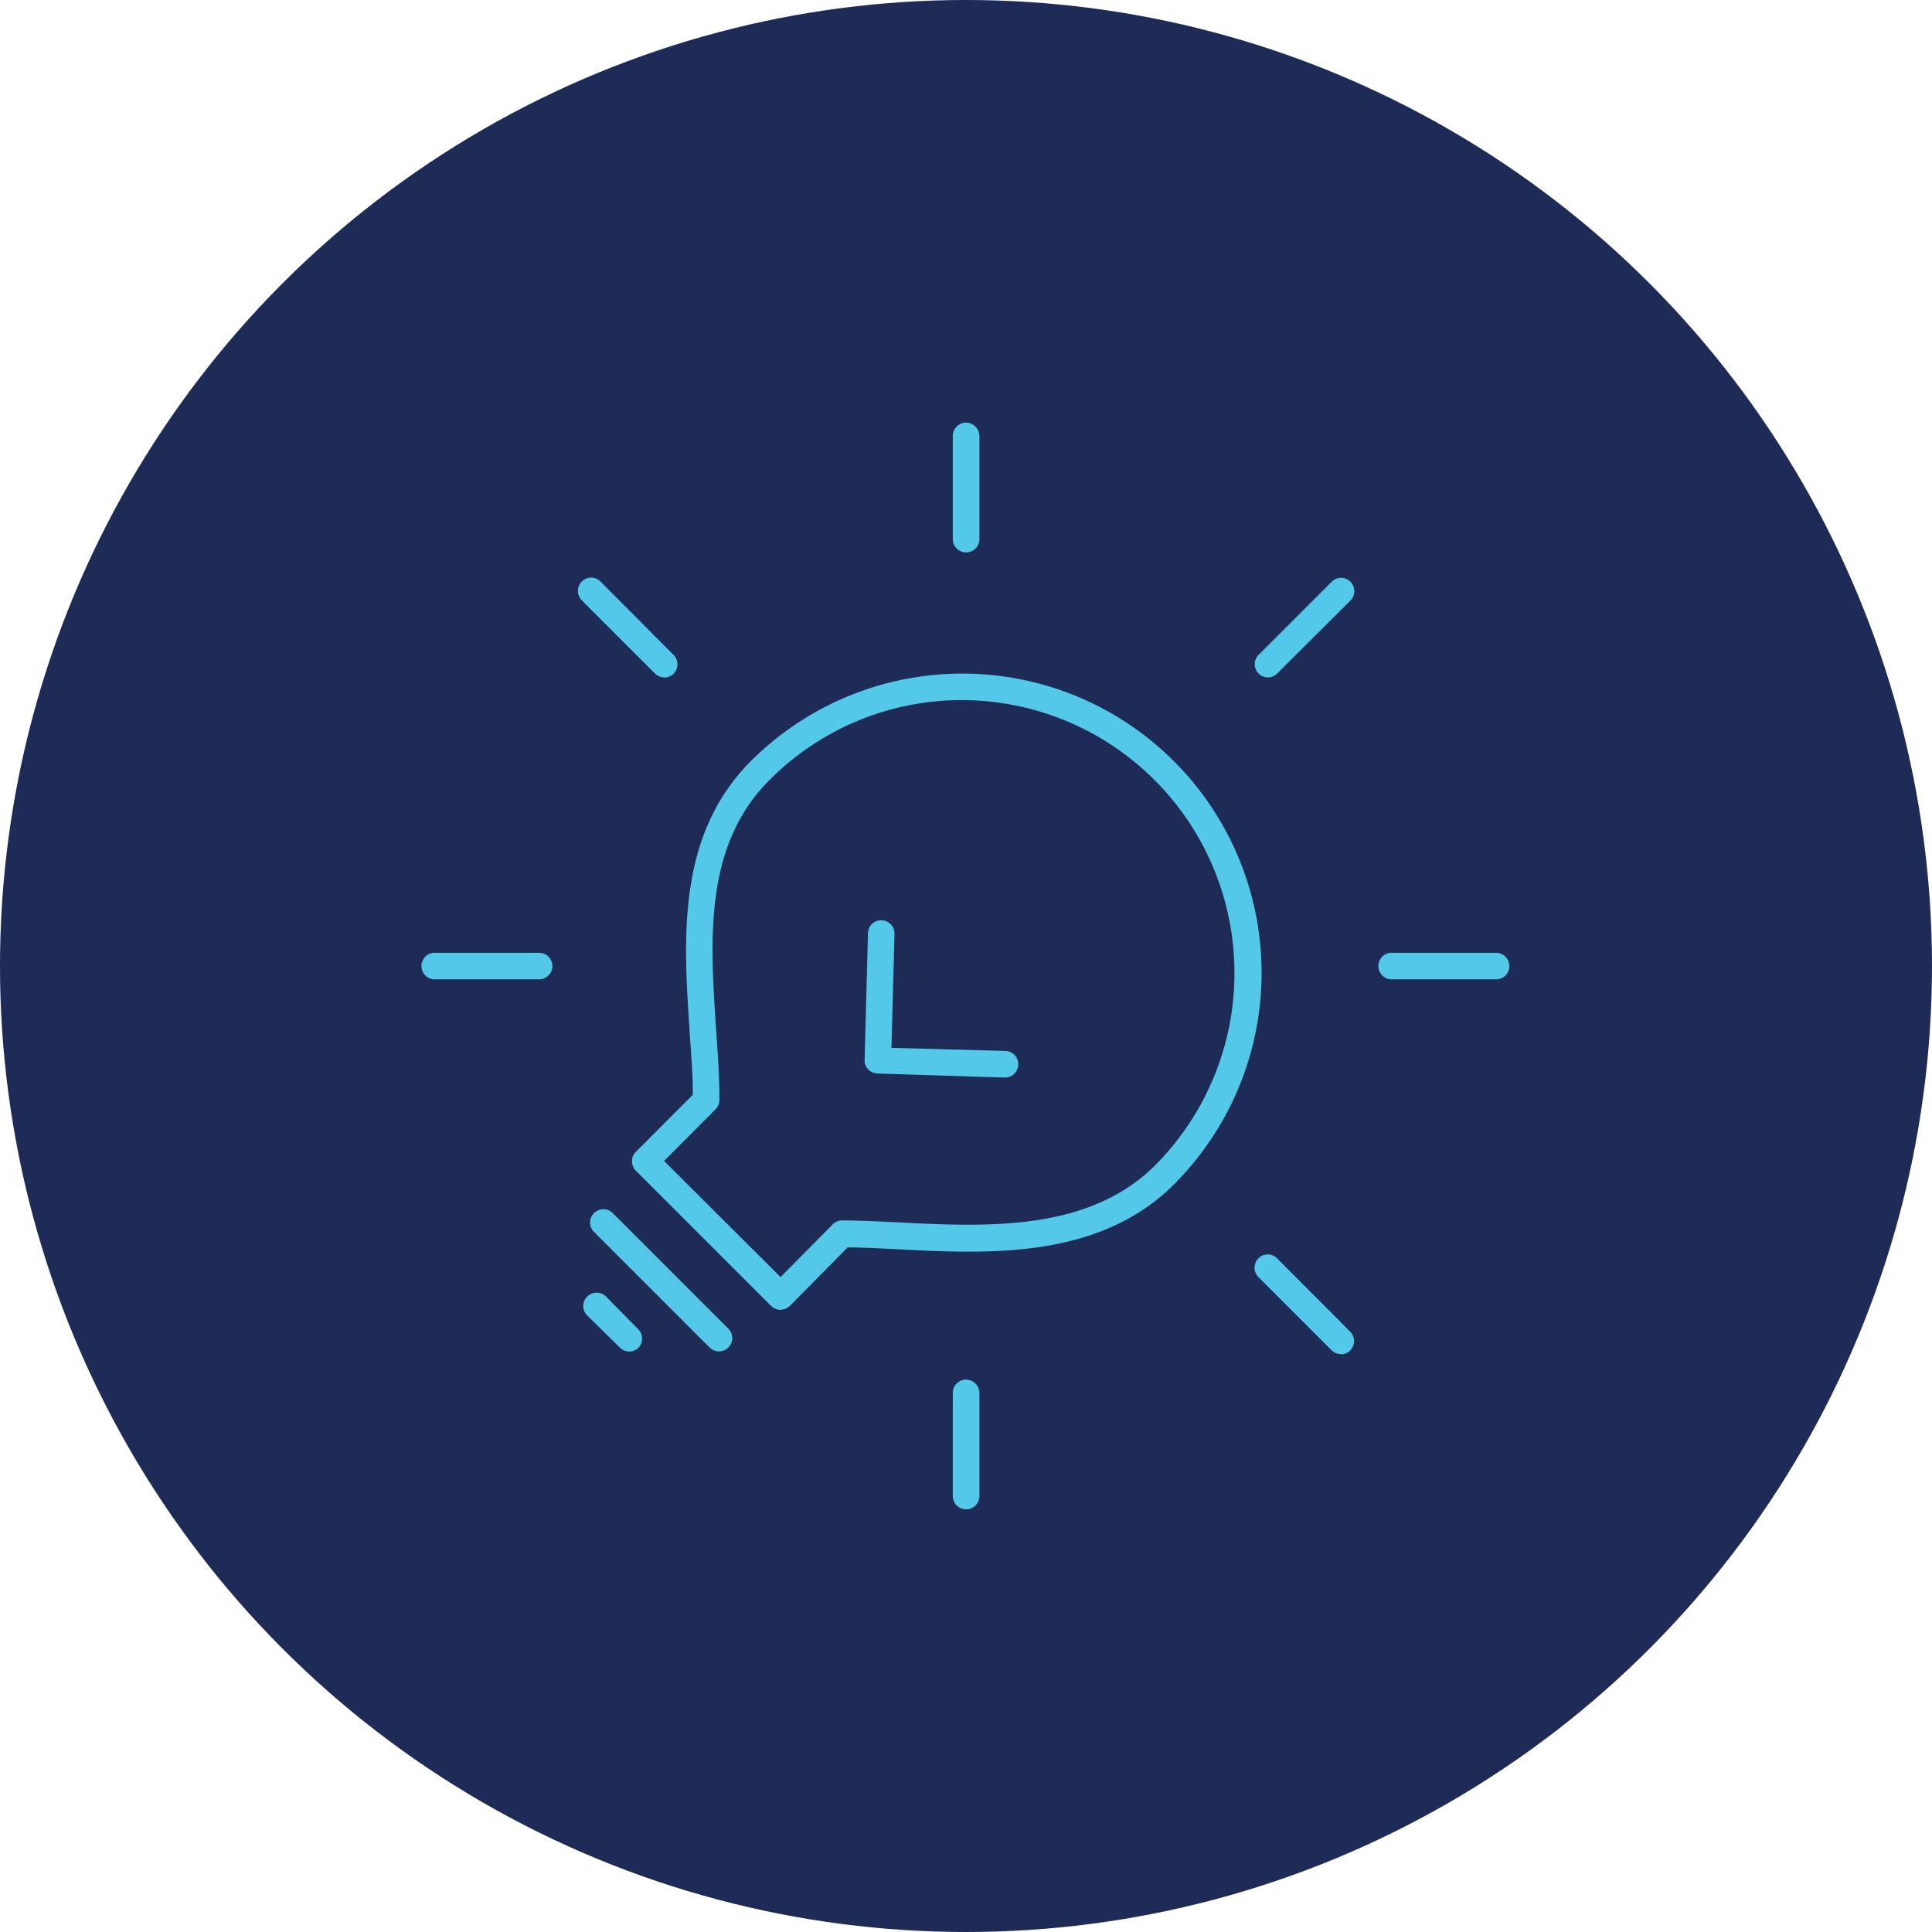 <?xml version="1.0" encoding="UTF-8"?> <svg xmlns="http://www.w3.org/2000/svg" viewBox="0 0 177 177"><defs><style>.cls-1{fill:#1e2b57;}.cls-2{fill:#54c8e8;}</style></defs><g id="Camada_2" data-name="Camada 2"><g id="Camada_1-2" data-name="Camada 1"><circle class="cls-1" cx="88.5" cy="88.5" r="88.5"></circle><path class="cls-2" d="M71.51,120a1.25,1.25,0,0,1-.86-.35l-12.4-12.4a1.23,1.23,0,0,1-.35-.87,1.17,1.17,0,0,1,.35-.85l5.22-5.23v-.2c0-1.76-.16-3.62-.29-5.58v-.07C62.61,86,62,76.54,68.78,69.74a27.41,27.41,0,1,1,38.77,38.77c-5.45,5.46-13,6.16-18.87,6.16-2.3,0-4.6-.12-6.45-.22-1.59-.08-3-.15-4.37-.17h-.2l-5.28,5.34A1.34,1.34,0,0,1,71.51,120ZM88.17,64.14A24.82,24.82,0,0,0,70.5,71.46c-6,6-5.45,14.53-4.9,22.75.14,2.06.31,4.39.31,6.56a1.2,1.2,0,0,1-.36.86l-4.71,4.73L71.51,117l4.78-4.83a1.2,1.2,0,0,1,.86-.36c1.63,0,3.36.09,5.19.18h.06c2,.11,4.15.21,6.28.21,5.45,0,12.33-.62,17.15-5.44A25,25,0,0,0,88.17,64.14Z"></path><path class="cls-2" d="M57.65,123.82a1.22,1.22,0,0,1-.86-.36l-3-2.95a1.22,1.22,0,0,1,.86-2.08,1.23,1.23,0,0,1,.87.35l2.95,3a1.22,1.22,0,0,1,0,1.72A1.2,1.2,0,0,1,57.65,123.82Z"></path><path class="cls-2" d="M65.87,123.81a1.22,1.22,0,0,1-.86-.36L54.42,112.86a1.21,1.21,0,0,1,0-1.72,1.22,1.22,0,0,1,.86-.36,1.2,1.2,0,0,1,.86.36l10.59,10.59a1.2,1.2,0,0,1,.36.86,1.23,1.23,0,0,1-1.22,1.22Z"></path><path class="cls-2" d="M80.39,98.35a1.22,1.22,0,0,1-.85-.38,1.19,1.19,0,0,1-.33-.86l.31-11.62a1.2,1.2,0,0,1,1.19-1.18,1.23,1.23,0,0,1,.91.38,1.2,1.2,0,0,1,.33.87L81.67,96l10.4.28a1.22,1.22,0,0,1,0,2.44Z"></path><path class="cls-2" d="M60.85,62.06A1.24,1.24,0,0,1,60,61.7L53.3,55a1.23,1.23,0,0,1,0-1.72,1.2,1.2,0,0,1,.86-.36,1.22,1.22,0,0,1,.86.36L61.71,60a1.22,1.22,0,0,1-.86,2.08Z"></path><path class="cls-2" d="M122.84,124.05a1.2,1.2,0,0,1-.86-.36L115.29,117a1.22,1.22,0,0,1,0-1.72,1.2,1.2,0,0,1,1.71,0L123.7,122a1.22,1.22,0,0,1-.86,2.08Z"></path><path class="cls-2" d="M88.5,50.61a1.22,1.22,0,0,1-1.21-1.22V39.94a1.22,1.22,0,0,1,1.22-1.22,1.24,1.24,0,0,1,1.22,1.22v9.45a1.22,1.22,0,0,1-1.22,1.22Z"></path><path class="cls-2" d="M88.5,138.28a1.22,1.22,0,0,1-1.21-1.22v-9.45a1.22,1.22,0,0,1,1.22-1.22,1.24,1.24,0,0,1,1.22,1.22v9.45A1.22,1.22,0,0,1,88.5,138.28Z"></path><path class="cls-2" d="M127.61,89.72a1.22,1.22,0,1,1,0-2.43h9.45a1.22,1.22,0,0,1,1.22,1.22,1.25,1.25,0,0,1-.35.86,1.22,1.22,0,0,1-.87.35Z"></path><path class="cls-2" d="M39.94,89.72a1.22,1.22,0,1,1,0-2.43h9.45a1.22,1.22,0,0,1,1.22,1.21,1.19,1.19,0,0,1-.36.86,1.22,1.22,0,0,1-.86.36Z"></path><path class="cls-2" d="M116.16,62.06A1.21,1.21,0,0,1,115.3,60L122,53.3a1.2,1.2,0,0,1,.85-.36,1.23,1.23,0,0,1,.87.36,1.21,1.21,0,0,1,.35.86,1.19,1.19,0,0,1-.35.86L117,61.71A1.19,1.19,0,0,1,116.16,62.06Z"></path></g></g></svg> 